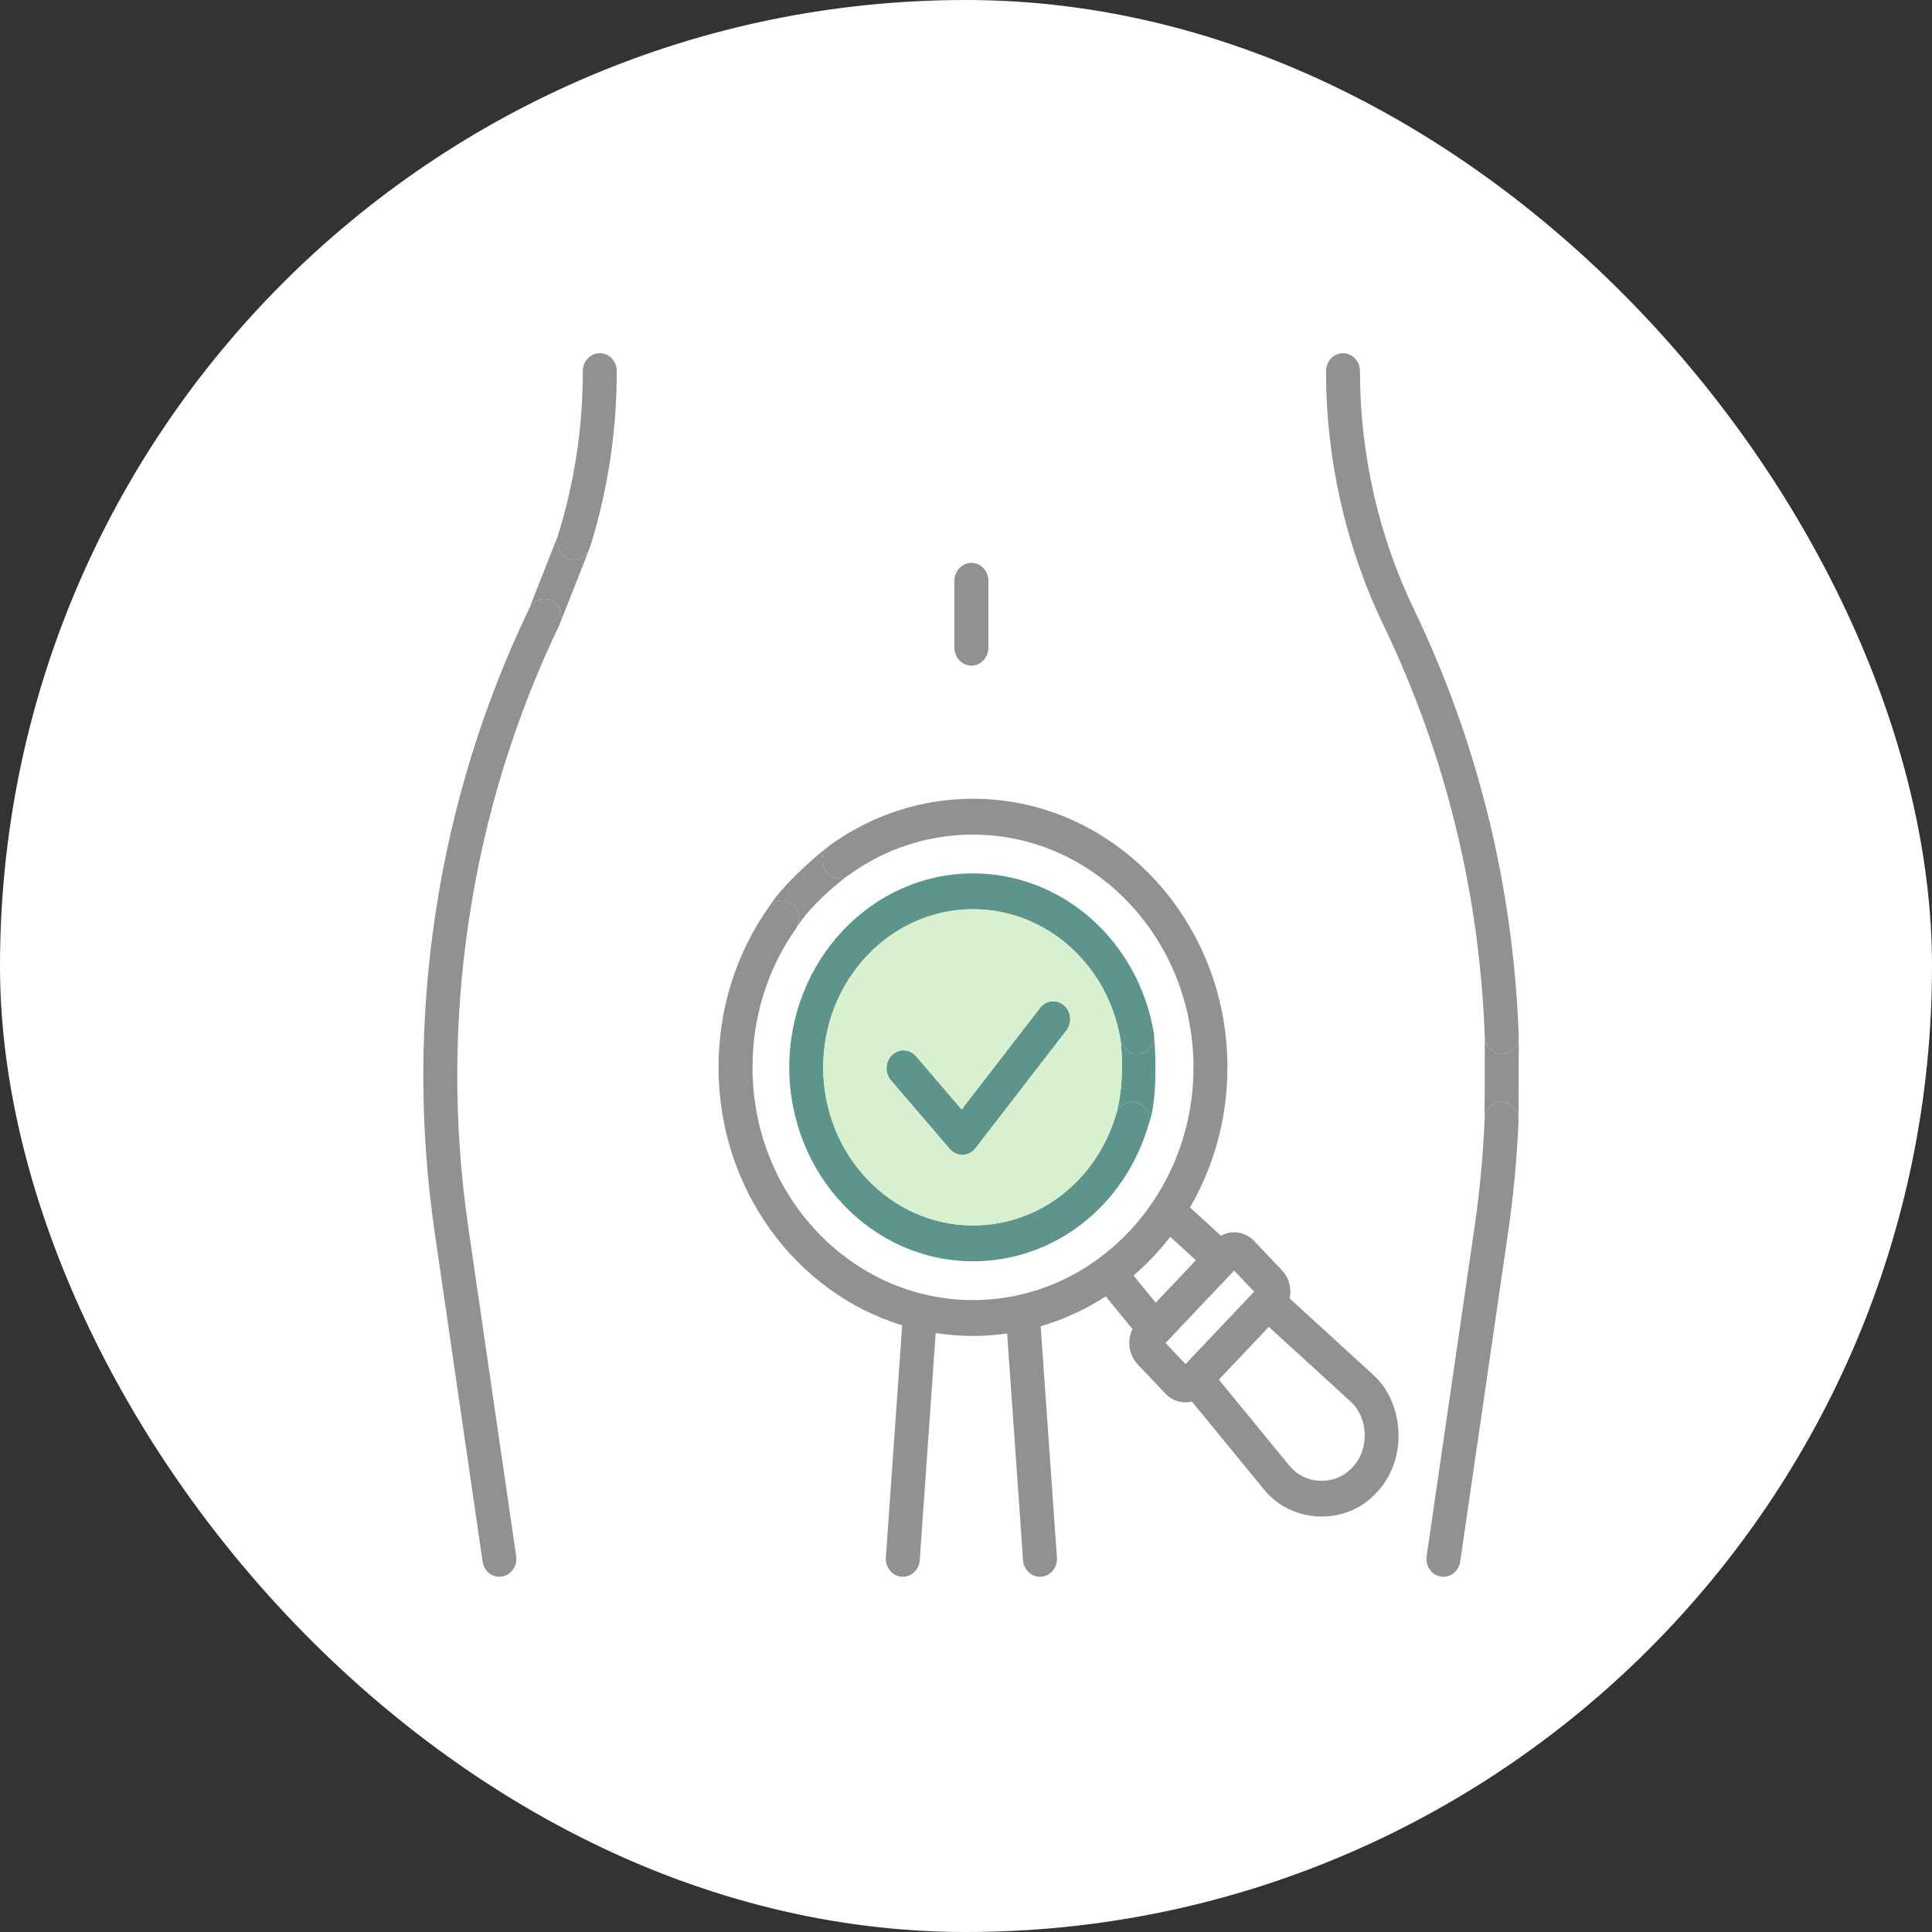 <svg width="384" height="384" viewBox="0 0 384 384" fill="none" xmlns="http://www.w3.org/2000/svg">
<rect x="0" y="0" width="384" height="384" fill="#333333" stroke="none"/>
<rect width="384" height="384" rx="192" fill="white"/>
<rect x="64" y="64" width="256" height="256" rx="4" fill="white"/>
<path d="M295.116 206.099C295.187 208.018 296.683 209.523 298.486 209.523C298.53 209.523 298.575 209.522 298.619 209.521C300.387 209.448 301.784 207.954 301.86 206.122C301.864 206.023 301.865 205.923 301.861 205.823C300.767 176.077 293.741 147.535 280.979 120.99C273.978 106.428 270.288 90.098 270.309 73.767C270.311 71.8 268.802 70.203 266.938 70.2C265.076 70.2 263.561 71.792 263.559 73.758C263.537 91.207 267.479 108.655 274.961 124.215C287.279 149.837 294.06 177.387 295.116 206.099Z" fill="#919191"/>
<path d="M298.597 219.026C296.722 218.938 295.159 220.464 295.077 222.43C294.782 229.561 294.111 236.757 293.084 243.818L283.555 309.296C283.272 311.241 284.536 313.06 286.378 313.359C286.552 313.387 286.724 313.4 286.895 313.4C288.532 313.4 289.97 312.14 290.226 310.378L299.755 244.9C300.82 237.585 301.515 230.13 301.821 222.742C301.825 222.642 301.825 222.542 301.821 222.443C301.754 220.61 300.364 219.108 298.597 219.026Z" fill="#919191"/>
<path d="M109.704 119.426C108.042 118.536 106.01 119.236 105.167 120.991C96.023 140.01 89.769 160.331 86.578 181.392C83.387 202.452 83.324 223.819 86.391 244.9L95.92 310.379C96.177 312.14 97.614 313.401 99.252 313.401C99.422 313.401 99.595 313.387 99.769 313.359C101.611 313.06 102.875 311.241 102.592 309.297L93.063 243.818C90.102 223.47 90.162 202.845 93.243 182.516C96.323 162.188 102.36 142.572 111.186 124.215C111.265 124.051 111.33 123.883 111.383 123.714C111.897 122.07 111.211 120.233 109.704 119.426Z" fill="#919191"/>
<path d="M119.213 70.2C117.35 70.203 115.836 71.8 115.838 73.767C115.852 84.926 114.177 95.957 110.86 106.552C110.275 108.421 111.236 110.436 113.006 111.053C113.357 111.176 113.714 111.234 114.065 111.234C115.316 111.234 116.491 110.494 117.071 109.289C117.148 109.13 117.214 108.963 117.269 108.789C120.814 97.467 122.603 85.681 122.588 73.758C122.586 71.792 121.075 70.2 119.213 70.2Z" fill="#919191"/>
<path d="M193.073 132.299C194.937 132.299 196.448 130.704 196.448 128.736V115.432C196.448 113.465 194.937 111.87 193.073 111.87C191.209 111.87 189.698 113.465 189.698 115.432V128.737C189.698 130.704 191.209 132.299 193.073 132.299Z" fill="#919191"/>
<path d="M272.719 273.051L256.325 258.077C256.776 256.096 256.195 253.94 254.818 252.509L249.295 246.678C248.226 245.551 246.806 244.929 245.295 244.929C244.367 244.929 243.473 245.166 242.674 245.608L236.522 239.989C241.239 231.877 243.964 222.34 243.964 212.143C243.964 182.707 221.276 158.759 193.389 158.759C183.16 158.759 173.305 161.968 164.889 168.037C164.821 168.09 164.751 168.145 164.679 168.202C163.316 169.355 163.005 171.441 164.007 172.989C165.058 174.614 167.158 175.031 168.698 173.92C175.986 168.663 184.524 165.884 193.389 165.884C217.554 165.884 237.214 186.636 237.214 212.143C237.214 237.65 217.554 258.402 193.389 258.402C169.225 258.402 149.565 237.65 149.565 212.143C149.565 202.149 152.535 192.636 158.154 184.631C158.235 184.516 158.308 184.398 158.374 184.277C159.212 182.732 158.841 180.734 157.452 179.648C155.954 178.476 153.841 178.808 152.731 180.389C146.244 189.63 142.815 200.61 142.815 212.143C142.815 236.378 158.193 256.89 179.19 263.383C179.231 263.396 179.273 263.409 179.315 263.421L176.073 309.574C175.936 311.536 177.331 313.245 179.19 313.39C179.275 313.397 179.359 313.4 179.443 313.4C181.193 313.4 182.673 311.973 182.805 310.101L185.976 264.952C188.397 265.329 190.871 265.527 193.389 265.527C195.691 265.527 197.955 265.361 200.176 265.045L203.34 310.101C203.472 311.974 204.952 313.4 206.703 313.4C206.786 313.4 206.871 313.397 206.956 313.39C208.815 313.244 210.21 311.536 210.072 309.574L206.843 263.606C211.447 262.263 215.79 260.25 219.769 257.672L225.093 264.166C224.673 265.01 224.449 265.953 224.449 266.933C224.449 268.528 225.038 270.027 226.106 271.154L231.63 276.985C233.057 278.48 235.028 279.03 236.902 278.572L251.091 295.88C256.614 302.908 267.534 303.327 273.527 296.734C279.772 290.414 279.378 278.88 272.719 273.051ZM232.596 245.826L237.693 250.482L229.71 258.909L225.299 253.528C227.971 251.228 230.417 248.646 232.596 245.826ZM245.296 252.533L249.271 256.73L235.63 271.129L231.654 266.933L245.296 252.533ZM268.755 291.696C265.407 295.389 259.281 295.167 256.196 291.218L242.255 274.213L252.191 263.725L268.302 278.44C272.041 281.697 272.261 288.163 268.755 291.696Z" fill="#919191"/>
<path d="M222.697 206.586C223.025 208.523 224.777 209.811 226.613 209.468C228.262 209.157 229.416 207.631 229.395 205.92C229.393 205.727 229.375 205.531 229.342 205.335C226.235 186.943 211.115 173.594 193.39 173.594C173.252 173.594 156.869 190.887 156.869 212.143C156.869 233.4 173.252 250.693 193.39 250.693C209.477 250.693 223.494 239.808 228.268 223.606C228.822 221.727 227.828 219.73 226.048 219.146C224.268 218.56 222.376 219.611 221.823 221.49C217.932 234.696 206.505 243.568 193.39 243.568C176.974 243.568 163.619 229.471 163.619 212.143C163.619 194.816 176.974 180.719 193.39 180.719C207.839 180.719 220.165 191.597 222.697 206.586Z" fill="url(#paint0_linear_1620_8402)"/>
<path d="M206.718 200.321L191.138 220.508L182.076 209.935C180.826 208.477 178.692 208.363 177.309 209.684C175.927 211.004 175.82 213.256 177.071 214.716L188.77 228.365C189.411 229.112 190.32 229.537 191.272 229.537C191.301 229.537 191.331 229.536 191.36 229.535C192.344 229.508 193.267 229.03 193.889 228.224L211.951 204.822C213.129 203.296 212.912 201.052 211.467 199.809C210.021 198.567 207.895 198.796 206.718 200.321Z" fill="url(#paint1_linear_1620_8402)"/>
<path d="M105.167 120.991C106.01 119.236 108.042 118.536 109.704 119.426C111.211 120.233 111.897 122.07 111.383 123.714L117.071 109.289C116.491 110.494 115.316 111.234 114.065 111.234C113.714 111.234 113.357 111.176 113.006 111.053C111.236 110.436 110.275 108.421 110.86 106.552L105.167 120.991Z" fill="#919191"/>
<path d="M164.007 172.989C163.005 171.441 163.316 169.355 164.679 168.202C161.676 170.563 155.408 176.042 152.731 180.389C153.841 178.808 155.954 178.476 157.452 179.648C158.841 180.734 159.212 182.732 158.374 184.277C161.13 179.939 166.367 175.589 168.698 173.92C167.158 175.031 165.058 174.614 164.007 172.989Z" fill="#919191"/>
<path d="M226.613 209.468C224.777 209.811 223.025 208.523 222.697 206.586C223.062 209.309 223.398 216.102 221.823 221.49C222.376 219.611 224.268 218.56 226.048 219.146C227.828 219.73 228.822 221.727 228.268 223.606C229.998 219.075 229.765 210.284 229.395 205.92C229.416 207.631 228.262 209.157 226.613 209.468Z" fill="url(#paint2_linear_1620_8402)"/>
<path fill-rule="evenodd" clip-rule="evenodd" d="M193.39 243.568C206.505 243.568 217.932 234.696 221.823 221.49C223.398 216.102 223.062 209.309 222.697 206.586C220.165 191.597 207.839 180.719 193.39 180.719C176.974 180.719 163.619 194.816 163.619 212.143C163.619 229.471 176.974 243.568 193.39 243.568ZM191.138 220.508L206.718 200.321C207.895 198.796 210.021 198.567 211.467 199.809C212.912 201.052 213.129 203.296 211.951 204.822L193.889 228.224C193.267 229.03 192.344 229.508 191.36 229.535L191.272 229.537C190.32 229.537 189.411 229.112 188.77 228.365L177.071 214.716C175.82 213.256 175.927 211.004 177.309 209.684C178.692 208.363 180.826 208.477 182.076 209.935L191.138 220.508Z" fill="#D8F0CE"/>
<path d="M298.486 209.523C296.683 209.523 295.187 208.018 295.116 206.099L295.077 222.43C295.159 220.464 296.722 218.938 298.597 219.026C300.364 219.108 301.754 220.61 301.821 222.443L301.86 206.122C301.784 207.954 300.387 209.448 298.619 209.521C298.575 209.522 298.53 209.523 298.486 209.523Z" fill="#919191"/>
<defs>
<linearGradient id="paint0_linear_1620_8402" x1="272.852" y1="101.964" x2="140.462" y2="219.922" gradientUnits="userSpaceOnUse">
<stop offset="0.001" stop-color="#5D948C"/>
</linearGradient>
<linearGradient id="paint1_linear_1620_8402" x1="272.852" y1="101.964" x2="140.462" y2="219.922" gradientUnits="userSpaceOnUse">
<stop offset="0.001" stop-color="#5D948C"/>
</linearGradient>
<linearGradient id="paint2_linear_1620_8402" x1="272.852" y1="101.964" x2="140.462" y2="219.922" gradientUnits="userSpaceOnUse">
<stop offset="0.001" stop-color="#5D948C"/>
</linearGradient>
</defs>
</svg>
